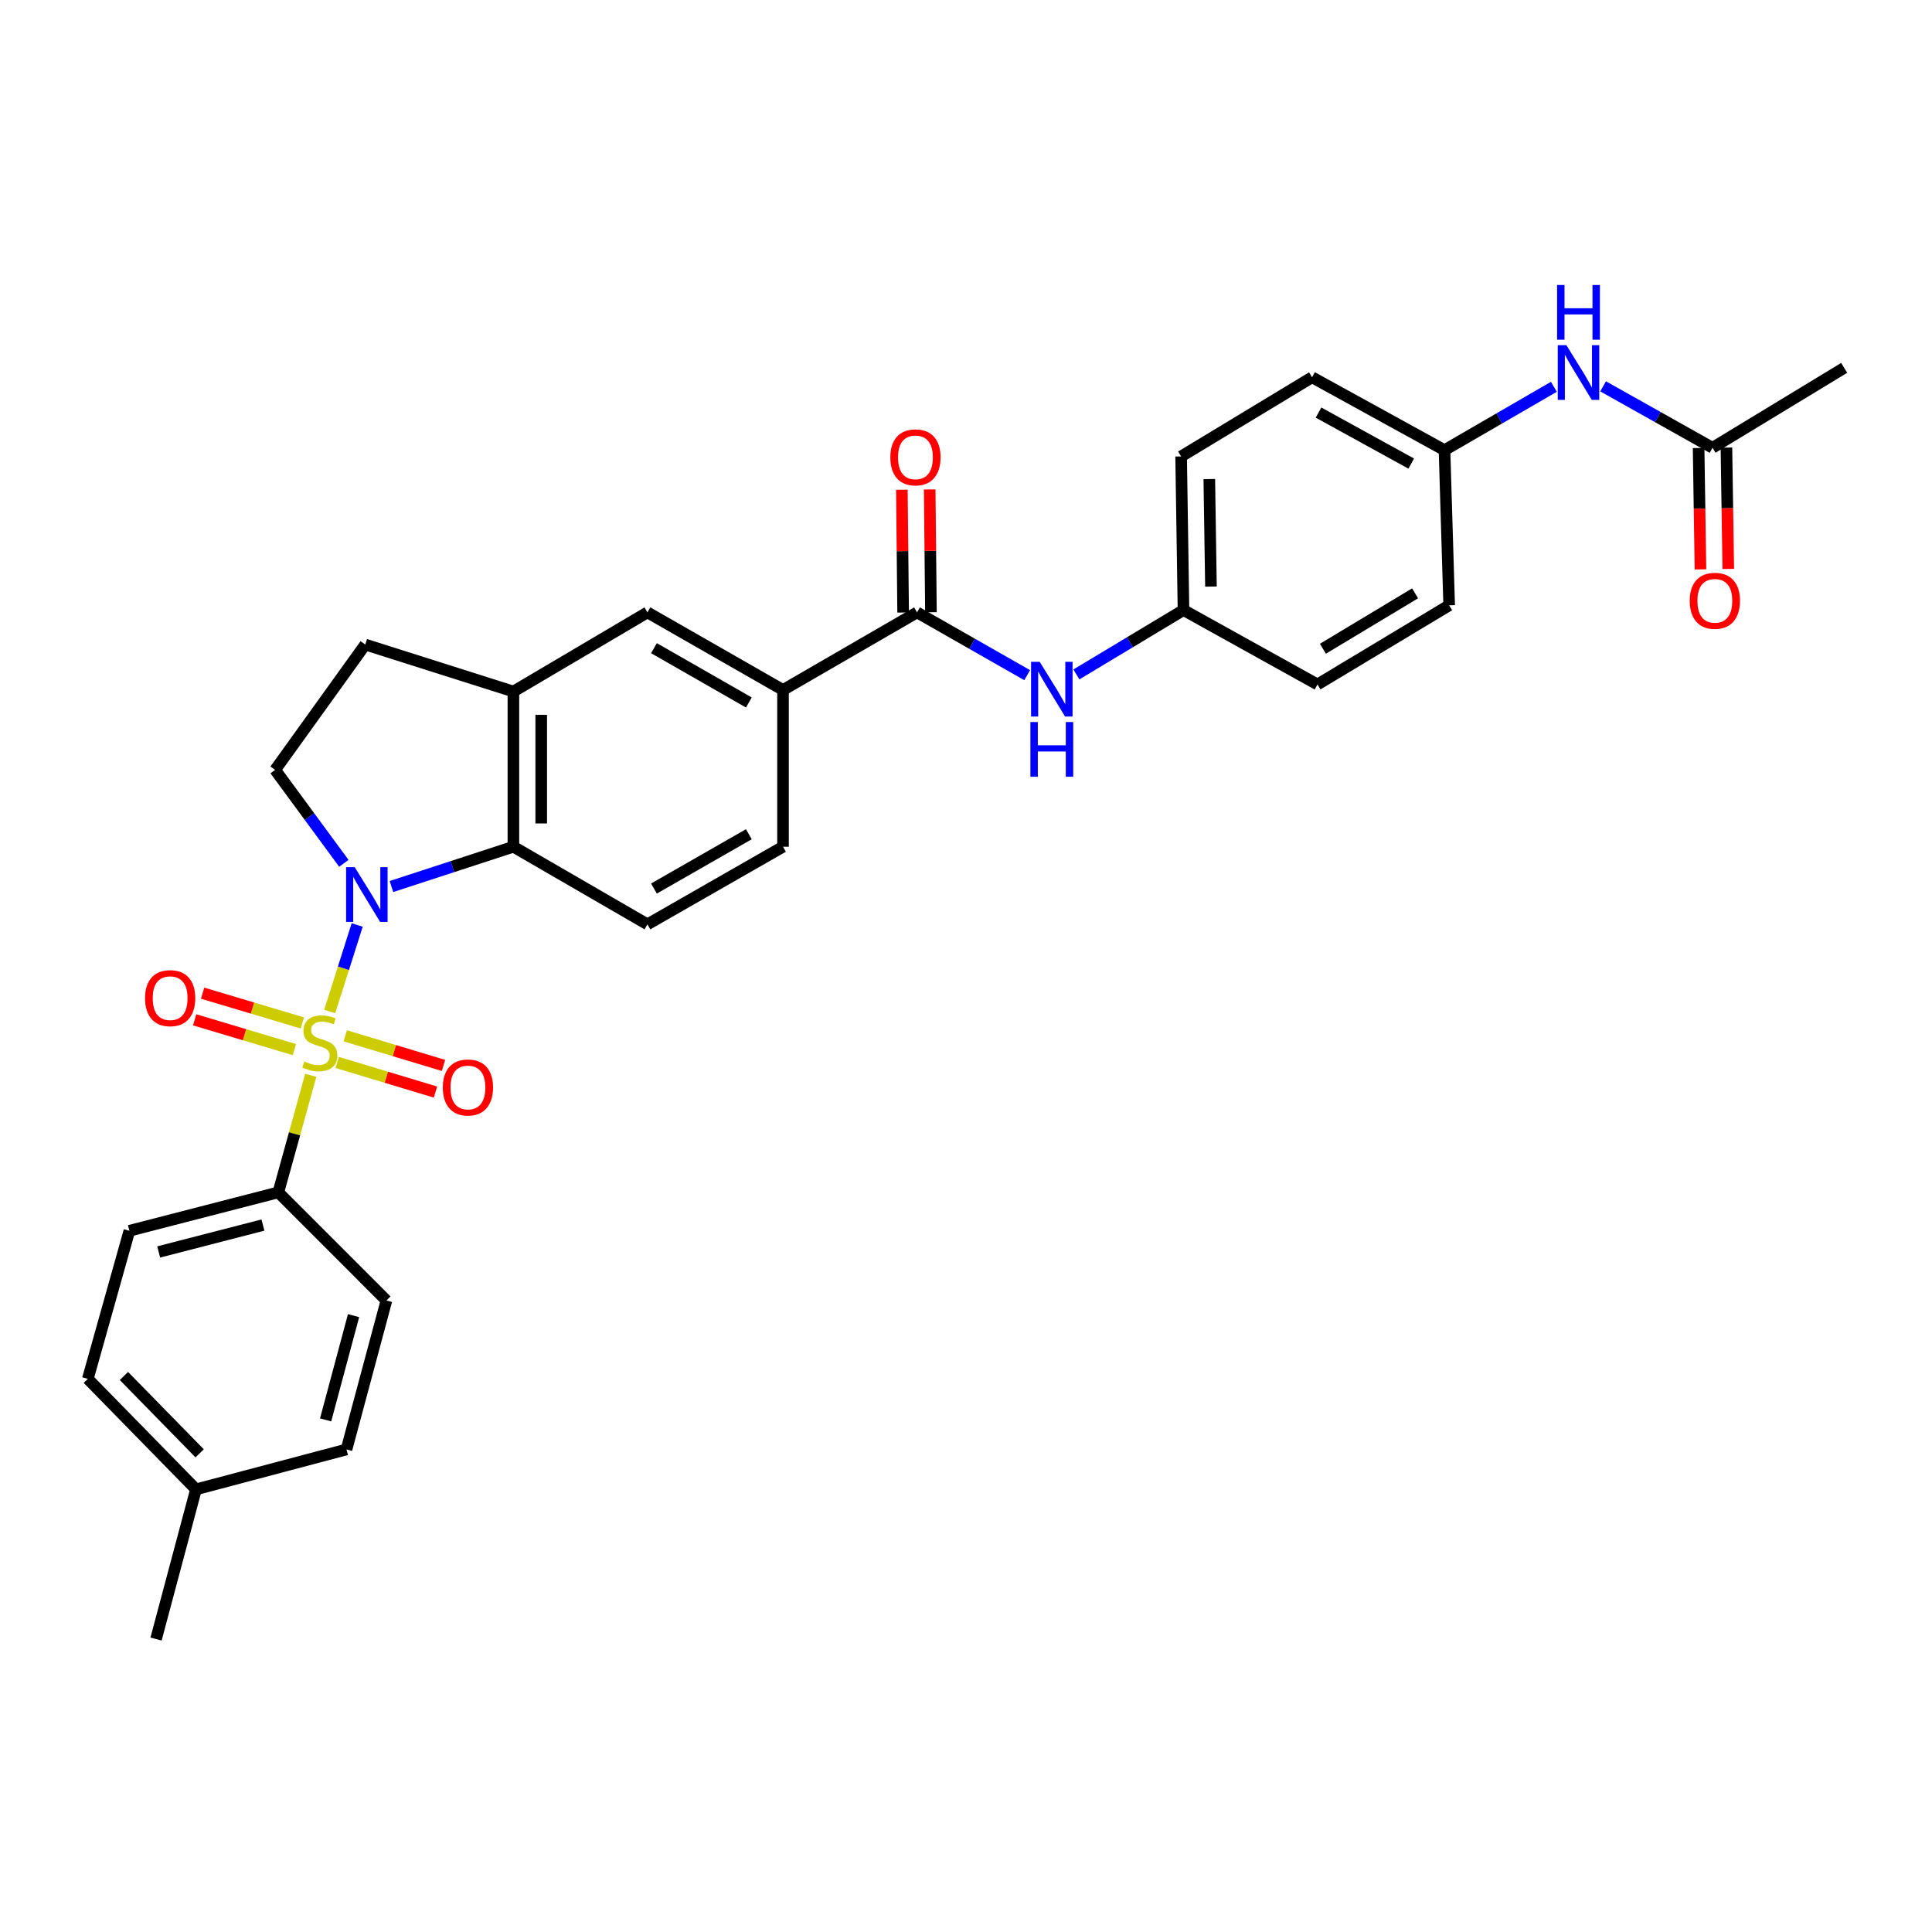 <?xml version='1.0' encoding='iso-8859-1'?>
<svg version='1.1' baseProfile='full'
              xmlns='http://www.w3.org/2000/svg'
                      xmlns:rdkit='http://www.rdkit.org/xml'
                      xmlns:xlink='http://www.w3.org/1999/xlink'
                  xml:space='preserve'
width='1000px' height='1000px' viewBox='0 0 1000 1000'>
<!-- END OF HEADER -->
<rect style='opacity:1.0;fill:#FFFFFF;stroke:none' width='1000' height='1000' x='0' y='0'> </rect>
<path class='bond-0' d='M 170.659,523.553 L 177.767,501.161' style='fill:none;fill-rule:evenodd;stroke:#CCCC00;stroke-width:6px;stroke-linecap:butt;stroke-linejoin:miter;stroke-opacity:1' />
<path class='bond-0' d='M 177.767,501.161 L 184.875,478.77' style='fill:none;fill-rule:evenodd;stroke:#0000FF;stroke-width:6px;stroke-linecap:butt;stroke-linejoin:miter;stroke-opacity:1' />
<path class='bond-4' d='M 160.856,556.574 L 152.458,586.868' style='fill:none;fill-rule:evenodd;stroke:#CCCC00;stroke-width:6px;stroke-linecap:butt;stroke-linejoin:miter;stroke-opacity:1' />
<path class='bond-4' d='M 152.458,586.868 L 144.059,617.161' style='fill:none;fill-rule:evenodd;stroke:#000000;stroke-width:6px;stroke-linecap:butt;stroke-linejoin:miter;stroke-opacity:1' />
<path class='bond-8' d='M 174.542,549.918 L 199.976,557.585' style='fill:none;fill-rule:evenodd;stroke:#CCCC00;stroke-width:6px;stroke-linecap:butt;stroke-linejoin:miter;stroke-opacity:1' />
<path class='bond-8' d='M 199.976,557.585 L 225.41,565.253' style='fill:none;fill-rule:evenodd;stroke:#FF0000;stroke-width:6px;stroke-linecap:butt;stroke-linejoin:miter;stroke-opacity:1' />
<path class='bond-8' d='M 178.699,536.131 L 204.132,543.799' style='fill:none;fill-rule:evenodd;stroke:#CCCC00;stroke-width:6px;stroke-linecap:butt;stroke-linejoin:miter;stroke-opacity:1' />
<path class='bond-8' d='M 204.132,543.799 L 229.566,551.466' style='fill:none;fill-rule:evenodd;stroke:#FF0000;stroke-width:6px;stroke-linecap:butt;stroke-linejoin:miter;stroke-opacity:1' />
<path class='bond-9' d='M 156.496,529.472 L 130.678,521.767' style='fill:none;fill-rule:evenodd;stroke:#CCCC00;stroke-width:6px;stroke-linecap:butt;stroke-linejoin:miter;stroke-opacity:1' />
<path class='bond-9' d='M 130.678,521.767 L 104.86,514.062' style='fill:none;fill-rule:evenodd;stroke:#FF0000;stroke-width:6px;stroke-linecap:butt;stroke-linejoin:miter;stroke-opacity:1' />
<path class='bond-9' d='M 152.379,543.27 L 126.56,535.565' style='fill:none;fill-rule:evenodd;stroke:#CCCC00;stroke-width:6px;stroke-linecap:butt;stroke-linejoin:miter;stroke-opacity:1' />
<path class='bond-9' d='M 126.56,535.565 L 100.742,527.86' style='fill:none;fill-rule:evenodd;stroke:#FF0000;stroke-width:6px;stroke-linecap:butt;stroke-linejoin:miter;stroke-opacity:1' />
<path class='bond-1' d='M 202.609,458.866 L 234.172,448.564' style='fill:none;fill-rule:evenodd;stroke:#0000FF;stroke-width:6px;stroke-linecap:butt;stroke-linejoin:miter;stroke-opacity:1' />
<path class='bond-1' d='M 234.172,448.564 L 265.735,438.263' style='fill:none;fill-rule:evenodd;stroke:#000000;stroke-width:6px;stroke-linecap:butt;stroke-linejoin:miter;stroke-opacity:1' />
<path class='bond-5' d='M 177.985,446.86 L 160.198,422.678' style='fill:none;fill-rule:evenodd;stroke:#0000FF;stroke-width:6px;stroke-linecap:butt;stroke-linejoin:miter;stroke-opacity:1' />
<path class='bond-5' d='M 160.198,422.678 L 142.411,398.496' style='fill:none;fill-rule:evenodd;stroke:#000000;stroke-width:6px;stroke-linecap:butt;stroke-linejoin:miter;stroke-opacity:1' />
<path class='bond-3' d='M 265.735,438.263 L 265.735,357.938' style='fill:none;fill-rule:evenodd;stroke:#000000;stroke-width:6px;stroke-linecap:butt;stroke-linejoin:miter;stroke-opacity:1' />
<path class='bond-3' d='M 280.135,426.214 L 280.135,369.986' style='fill:none;fill-rule:evenodd;stroke:#000000;stroke-width:6px;stroke-linecap:butt;stroke-linejoin:miter;stroke-opacity:1' />
<path class='bond-11' d='M 265.735,438.263 L 335.109,478.438' style='fill:none;fill-rule:evenodd;stroke:#000000;stroke-width:6px;stroke-linecap:butt;stroke-linejoin:miter;stroke-opacity:1' />
<path class='bond-2' d='M 474.657,316.971 L 405.283,357.13' style='fill:none;fill-rule:evenodd;stroke:#000000;stroke-width:6px;stroke-linecap:butt;stroke-linejoin:miter;stroke-opacity:1' />
<path class='bond-7' d='M 474.657,316.971 L 503.162,333.218' style='fill:none;fill-rule:evenodd;stroke:#000000;stroke-width:6px;stroke-linecap:butt;stroke-linejoin:miter;stroke-opacity:1' />
<path class='bond-7' d='M 503.162,333.218 L 531.667,349.464' style='fill:none;fill-rule:evenodd;stroke:#0000FF;stroke-width:6px;stroke-linecap:butt;stroke-linejoin:miter;stroke-opacity:1' />
<path class='bond-15' d='M 481.856,316.897 L 481.53,285.118' style='fill:none;fill-rule:evenodd;stroke:#000000;stroke-width:6px;stroke-linecap:butt;stroke-linejoin:miter;stroke-opacity:1' />
<path class='bond-15' d='M 481.53,285.118 L 481.204,253.34' style='fill:none;fill-rule:evenodd;stroke:#FF0000;stroke-width:6px;stroke-linecap:butt;stroke-linejoin:miter;stroke-opacity:1' />
<path class='bond-15' d='M 467.457,317.045 L 467.131,285.266' style='fill:none;fill-rule:evenodd;stroke:#000000;stroke-width:6px;stroke-linecap:butt;stroke-linejoin:miter;stroke-opacity:1' />
<path class='bond-15' d='M 467.131,285.266 L 466.805,253.488' style='fill:none;fill-rule:evenodd;stroke:#FF0000;stroke-width:6px;stroke-linecap:butt;stroke-linejoin:miter;stroke-opacity:1' />
<path class='bond-10' d='M 265.735,357.938 L 335.109,316.971' style='fill:none;fill-rule:evenodd;stroke:#000000;stroke-width:6px;stroke-linecap:butt;stroke-linejoin:miter;stroke-opacity:1' />
<path class='bond-31' d='M 265.735,357.938 L 189.058,333.618' style='fill:none;fill-rule:evenodd;stroke:#000000;stroke-width:6px;stroke-linecap:butt;stroke-linejoin:miter;stroke-opacity:1' />
<path class='bond-18' d='M 144.059,617.161 L 66.974,637.049' style='fill:none;fill-rule:evenodd;stroke:#000000;stroke-width:6px;stroke-linecap:butt;stroke-linejoin:miter;stroke-opacity:1' />
<path class='bond-18' d='M 136.094,634.087 L 82.134,648.009' style='fill:none;fill-rule:evenodd;stroke:#000000;stroke-width:6px;stroke-linecap:butt;stroke-linejoin:miter;stroke-opacity:1' />
<path class='bond-19' d='M 144.059,617.161 L 200.01,673.135' style='fill:none;fill-rule:evenodd;stroke:#000000;stroke-width:6px;stroke-linecap:butt;stroke-linejoin:miter;stroke-opacity:1' />
<path class='bond-14' d='M 142.411,398.496 L 189.058,333.618' style='fill:none;fill-rule:evenodd;stroke:#000000;stroke-width:6px;stroke-linecap:butt;stroke-linejoin:miter;stroke-opacity:1' />
<path class='bond-6' d='M 405.283,357.13 L 405.283,438.263' style='fill:none;fill-rule:evenodd;stroke:#000000;stroke-width:6px;stroke-linecap:butt;stroke-linejoin:miter;stroke-opacity:1' />
<path class='bond-33' d='M 405.283,357.13 L 335.109,316.971' style='fill:none;fill-rule:evenodd;stroke:#000000;stroke-width:6px;stroke-linecap:butt;stroke-linejoin:miter;stroke-opacity:1' />
<path class='bond-33' d='M 387.605,363.604 L 338.483,335.492' style='fill:none;fill-rule:evenodd;stroke:#000000;stroke-width:6px;stroke-linecap:butt;stroke-linejoin:miter;stroke-opacity:1' />
<path class='bond-20' d='M 557.143,349.079 L 584.858,332.421' style='fill:none;fill-rule:evenodd;stroke:#0000FF;stroke-width:6px;stroke-linecap:butt;stroke-linejoin:miter;stroke-opacity:1' />
<path class='bond-20' d='M 584.858,332.421 L 612.572,315.763' style='fill:none;fill-rule:evenodd;stroke:#000000;stroke-width:6px;stroke-linecap:butt;stroke-linejoin:miter;stroke-opacity:1' />
<path class='bond-16' d='M 335.109,478.438 L 405.283,438.263' style='fill:none;fill-rule:evenodd;stroke:#000000;stroke-width:6px;stroke-linecap:butt;stroke-linejoin:miter;stroke-opacity:1' />
<path class='bond-16' d='M 338.481,459.915 L 387.603,431.793' style='fill:none;fill-rule:evenodd;stroke:#000000;stroke-width:6px;stroke-linecap:butt;stroke-linejoin:miter;stroke-opacity:1' />
<path class='bond-12' d='M 886.396,231.774 L 858.077,215.872' style='fill:none;fill-rule:evenodd;stroke:#000000;stroke-width:6px;stroke-linecap:butt;stroke-linejoin:miter;stroke-opacity:1' />
<path class='bond-12' d='M 858.077,215.872 L 829.759,199.97' style='fill:none;fill-rule:evenodd;stroke:#0000FF;stroke-width:6px;stroke-linecap:butt;stroke-linejoin:miter;stroke-opacity:1' />
<path class='bond-17' d='M 879.197,231.884 L 879.676,263.293' style='fill:none;fill-rule:evenodd;stroke:#000000;stroke-width:6px;stroke-linecap:butt;stroke-linejoin:miter;stroke-opacity:1' />
<path class='bond-17' d='M 879.676,263.293 L 880.156,294.703' style='fill:none;fill-rule:evenodd;stroke:#FF0000;stroke-width:6px;stroke-linecap:butt;stroke-linejoin:miter;stroke-opacity:1' />
<path class='bond-17' d='M 893.595,231.664 L 894.074,263.073' style='fill:none;fill-rule:evenodd;stroke:#000000;stroke-width:6px;stroke-linecap:butt;stroke-linejoin:miter;stroke-opacity:1' />
<path class='bond-17' d='M 894.074,263.073 L 894.554,294.483' style='fill:none;fill-rule:evenodd;stroke:#FF0000;stroke-width:6px;stroke-linecap:butt;stroke-linejoin:miter;stroke-opacity:1' />
<path class='bond-29' d='M 886.396,231.774 L 954.545,190.407' style='fill:none;fill-rule:evenodd;stroke:#000000;stroke-width:6px;stroke-linecap:butt;stroke-linejoin:miter;stroke-opacity:1' />
<path class='bond-13' d='M 804.286,200.205 L 775.979,216.601' style='fill:none;fill-rule:evenodd;stroke:#0000FF;stroke-width:6px;stroke-linecap:butt;stroke-linejoin:miter;stroke-opacity:1' />
<path class='bond-13' d='M 775.979,216.601 L 747.672,232.998' style='fill:none;fill-rule:evenodd;stroke:#000000;stroke-width:6px;stroke-linecap:butt;stroke-linejoin:miter;stroke-opacity:1' />
<path class='bond-23' d='M 66.974,637.049 L 45.455,713.694' style='fill:none;fill-rule:evenodd;stroke:#000000;stroke-width:6px;stroke-linecap:butt;stroke-linejoin:miter;stroke-opacity:1' />
<path class='bond-22' d='M 200.01,673.135 L 179.346,750.229' style='fill:none;fill-rule:evenodd;stroke:#000000;stroke-width:6px;stroke-linecap:butt;stroke-linejoin:miter;stroke-opacity:1' />
<path class='bond-22' d='M 183.001,680.972 L 168.537,734.937' style='fill:none;fill-rule:evenodd;stroke:#000000;stroke-width:6px;stroke-linecap:butt;stroke-linejoin:miter;stroke-opacity:1' />
<path class='bond-25' d='M 612.572,315.763 L 681.93,354.274' style='fill:none;fill-rule:evenodd;stroke:#000000;stroke-width:6px;stroke-linecap:butt;stroke-linejoin:miter;stroke-opacity:1' />
<path class='bond-26' d='M 612.572,315.763 L 611.348,236.261' style='fill:none;fill-rule:evenodd;stroke:#000000;stroke-width:6px;stroke-linecap:butt;stroke-linejoin:miter;stroke-opacity:1' />
<path class='bond-26' d='M 626.787,303.616 L 625.93,247.965' style='fill:none;fill-rule:evenodd;stroke:#000000;stroke-width:6px;stroke-linecap:butt;stroke-linejoin:miter;stroke-opacity:1' />
<path class='bond-21' d='M 747.672,232.998 L 679.122,195.279' style='fill:none;fill-rule:evenodd;stroke:#000000;stroke-width:6px;stroke-linecap:butt;stroke-linejoin:miter;stroke-opacity:1' />
<path class='bond-21' d='M 730.448,239.956 L 682.463,213.552' style='fill:none;fill-rule:evenodd;stroke:#000000;stroke-width:6px;stroke-linecap:butt;stroke-linejoin:miter;stroke-opacity:1' />
<path class='bond-34' d='M 747.672,232.998 L 750.088,313.307' style='fill:none;fill-rule:evenodd;stroke:#000000;stroke-width:6px;stroke-linecap:butt;stroke-linejoin:miter;stroke-opacity:1' />
<path class='bond-24' d='M 179.346,750.229 L 101.445,770.892' style='fill:none;fill-rule:evenodd;stroke:#000000;stroke-width:6px;stroke-linecap:butt;stroke-linejoin:miter;stroke-opacity:1' />
<path class='bond-32' d='M 45.455,713.694 L 101.445,770.892' style='fill:none;fill-rule:evenodd;stroke:#000000;stroke-width:6px;stroke-linecap:butt;stroke-linejoin:miter;stroke-opacity:1' />
<path class='bond-32' d='M 64.143,712.201 L 103.336,752.24' style='fill:none;fill-rule:evenodd;stroke:#000000;stroke-width:6px;stroke-linecap:butt;stroke-linejoin:miter;stroke-opacity:1' />
<path class='bond-30' d='M 101.445,770.892 L 80.765,848.37' style='fill:none;fill-rule:evenodd;stroke:#000000;stroke-width:6px;stroke-linecap:butt;stroke-linejoin:miter;stroke-opacity:1' />
<path class='bond-27' d='M 681.93,354.274 L 750.088,313.307' style='fill:none;fill-rule:evenodd;stroke:#000000;stroke-width:6px;stroke-linecap:butt;stroke-linejoin:miter;stroke-opacity:1' />
<path class='bond-27' d='M 684.736,335.787 L 732.446,307.11' style='fill:none;fill-rule:evenodd;stroke:#000000;stroke-width:6px;stroke-linecap:butt;stroke-linejoin:miter;stroke-opacity:1' />
<path class='bond-28' d='M 611.348,236.261 L 679.122,195.279' style='fill:none;fill-rule:evenodd;stroke:#000000;stroke-width:6px;stroke-linecap:butt;stroke-linejoin:miter;stroke-opacity:1' />
<path  class='atom-0' d='M 157.539 549.404
Q 157.859 549.524, 159.179 550.084
Q 160.499 550.644, 161.939 551.004
Q 163.419 551.324, 164.859 551.324
Q 167.539 551.324, 169.099 550.044
Q 170.659 548.724, 170.659 546.444
Q 170.659 544.884, 169.859 543.924
Q 169.099 542.964, 167.899 542.444
Q 166.699 541.924, 164.699 541.324
Q 162.179 540.564, 160.659 539.844
Q 159.179 539.124, 158.099 537.604
Q 157.059 536.084, 157.059 533.524
Q 157.059 529.964, 159.459 527.764
Q 161.899 525.564, 166.699 525.564
Q 169.979 525.564, 173.699 527.124
L 172.779 530.204
Q 169.379 528.804, 166.819 528.804
Q 164.059 528.804, 162.539 529.964
Q 161.019 531.084, 161.059 533.044
Q 161.059 534.564, 161.819 535.484
Q 162.619 536.404, 163.739 536.924
Q 164.899 537.444, 166.819 538.044
Q 169.379 538.844, 170.899 539.644
Q 172.419 540.444, 173.499 542.084
Q 174.619 543.684, 174.619 546.444
Q 174.619 550.364, 171.979 552.484
Q 169.379 554.564, 165.019 554.564
Q 162.499 554.564, 160.579 554.004
Q 158.699 553.484, 156.459 552.564
L 157.539 549.404
' fill='#CCCC00'/>
<path  class='atom-1' d='M 183.614 448.862
L 192.894 463.862
Q 193.814 465.342, 195.294 468.022
Q 196.774 470.702, 196.854 470.862
L 196.854 448.862
L 200.614 448.862
L 200.614 477.182
L 196.734 477.182
L 186.774 460.782
Q 185.614 458.862, 184.374 456.662
Q 183.174 454.462, 182.814 453.782
L 182.814 477.182
L 179.134 477.182
L 179.134 448.862
L 183.614 448.862
' fill='#0000FF'/>
<path  class='atom-8' d='M 538.155 342.57
L 547.435 357.57
Q 548.355 359.05, 549.835 361.73
Q 551.315 364.41, 551.395 364.57
L 551.395 342.57
L 555.155 342.57
L 555.155 370.89
L 551.275 370.89
L 541.315 354.49
Q 540.155 352.57, 538.915 350.37
Q 537.715 348.17, 537.355 347.49
L 537.355 370.89
L 533.675 370.89
L 533.675 342.57
L 538.155 342.57
' fill='#0000FF'/>
<path  class='atom-8' d='M 533.335 373.722
L 537.175 373.722
L 537.175 385.762
L 551.655 385.762
L 551.655 373.722
L 555.495 373.722
L 555.495 402.042
L 551.655 402.042
L 551.655 388.962
L 537.175 388.962
L 537.175 402.042
L 533.335 402.042
L 533.335 373.722
' fill='#0000FF'/>
<path  class='atom-9' d='M 229.2 562.875
Q 229.2 556.075, 232.56 552.275
Q 235.92 548.475, 242.2 548.475
Q 248.48 548.475, 251.84 552.275
Q 255.2 556.075, 255.2 562.875
Q 255.2 569.755, 251.8 573.675
Q 248.4 577.555, 242.2 577.555
Q 235.96 577.555, 232.56 573.675
Q 229.2 569.795, 229.2 562.875
M 242.2 574.355
Q 246.52 574.355, 248.84 571.475
Q 251.2 568.555, 251.2 562.875
Q 251.2 557.315, 248.84 554.515
Q 246.52 551.675, 242.2 551.675
Q 237.88 551.675, 235.52 554.475
Q 233.2 557.275, 233.2 562.875
Q 233.2 568.595, 235.52 571.475
Q 237.88 574.355, 242.2 574.355
' fill='#FF0000'/>
<path  class='atom-10' d='M 75.069 516.644
Q 75.069 509.844, 78.429 506.044
Q 81.789 502.244, 88.069 502.244
Q 94.349 502.244, 97.709 506.044
Q 101.069 509.844, 101.069 516.644
Q 101.069 523.524, 97.669 527.444
Q 94.269 531.324, 88.069 531.324
Q 81.829 531.324, 78.429 527.444
Q 75.069 523.564, 75.069 516.644
M 88.069 528.124
Q 92.389 528.124, 94.709 525.244
Q 97.069 522.324, 97.069 516.644
Q 97.069 511.084, 94.709 508.284
Q 92.389 505.444, 88.069 505.444
Q 83.749 505.444, 81.389 508.244
Q 79.069 511.044, 79.069 516.644
Q 79.069 522.364, 81.389 525.244
Q 83.749 528.124, 88.069 528.124
' fill='#FF0000'/>
<path  class='atom-14' d='M 810.77 178.663
L 820.05 193.663
Q 820.97 195.143, 822.45 197.823
Q 823.93 200.503, 824.01 200.663
L 824.01 178.663
L 827.77 178.663
L 827.77 206.983
L 823.89 206.983
L 813.93 190.583
Q 812.77 188.663, 811.53 186.463
Q 810.33 184.263, 809.97 183.583
L 809.97 206.983
L 806.29 206.983
L 806.29 178.663
L 810.77 178.663
' fill='#0000FF'/>
<path  class='atom-14' d='M 805.95 147.511
L 809.79 147.511
L 809.79 159.551
L 824.27 159.551
L 824.27 147.511
L 828.11 147.511
L 828.11 175.831
L 824.27 175.831
L 824.27 162.751
L 809.79 162.751
L 809.79 175.831
L 805.95 175.831
L 805.95 147.511
' fill='#0000FF'/>
<path  class='atom-16' d='M 460.833 236.725
Q 460.833 229.925, 464.193 226.125
Q 467.553 222.325, 473.833 222.325
Q 480.113 222.325, 483.473 226.125
Q 486.833 229.925, 486.833 236.725
Q 486.833 243.605, 483.433 247.525
Q 480.033 251.405, 473.833 251.405
Q 467.593 251.405, 464.193 247.525
Q 460.833 243.645, 460.833 236.725
M 473.833 248.205
Q 478.153 248.205, 480.473 245.325
Q 482.833 242.405, 482.833 236.725
Q 482.833 231.165, 480.473 228.365
Q 478.153 225.525, 473.833 225.525
Q 469.513 225.525, 467.153 228.325
Q 464.833 231.125, 464.833 236.725
Q 464.833 242.445, 467.153 245.325
Q 469.513 248.205, 473.833 248.205
' fill='#FF0000'/>
<path  class='atom-18' d='M 874.604 310.971
Q 874.604 304.171, 877.964 300.371
Q 881.324 296.571, 887.604 296.571
Q 893.884 296.571, 897.244 300.371
Q 900.604 304.171, 900.604 310.971
Q 900.604 317.851, 897.204 321.771
Q 893.804 325.651, 887.604 325.651
Q 881.364 325.651, 877.964 321.771
Q 874.604 317.891, 874.604 310.971
M 887.604 322.451
Q 891.924 322.451, 894.244 319.571
Q 896.604 316.651, 896.604 310.971
Q 896.604 305.411, 894.244 302.611
Q 891.924 299.771, 887.604 299.771
Q 883.284 299.771, 880.924 302.571
Q 878.604 305.371, 878.604 310.971
Q 878.604 316.691, 880.924 319.571
Q 883.284 322.451, 887.604 322.451
' fill='#FF0000'/>
</svg>
